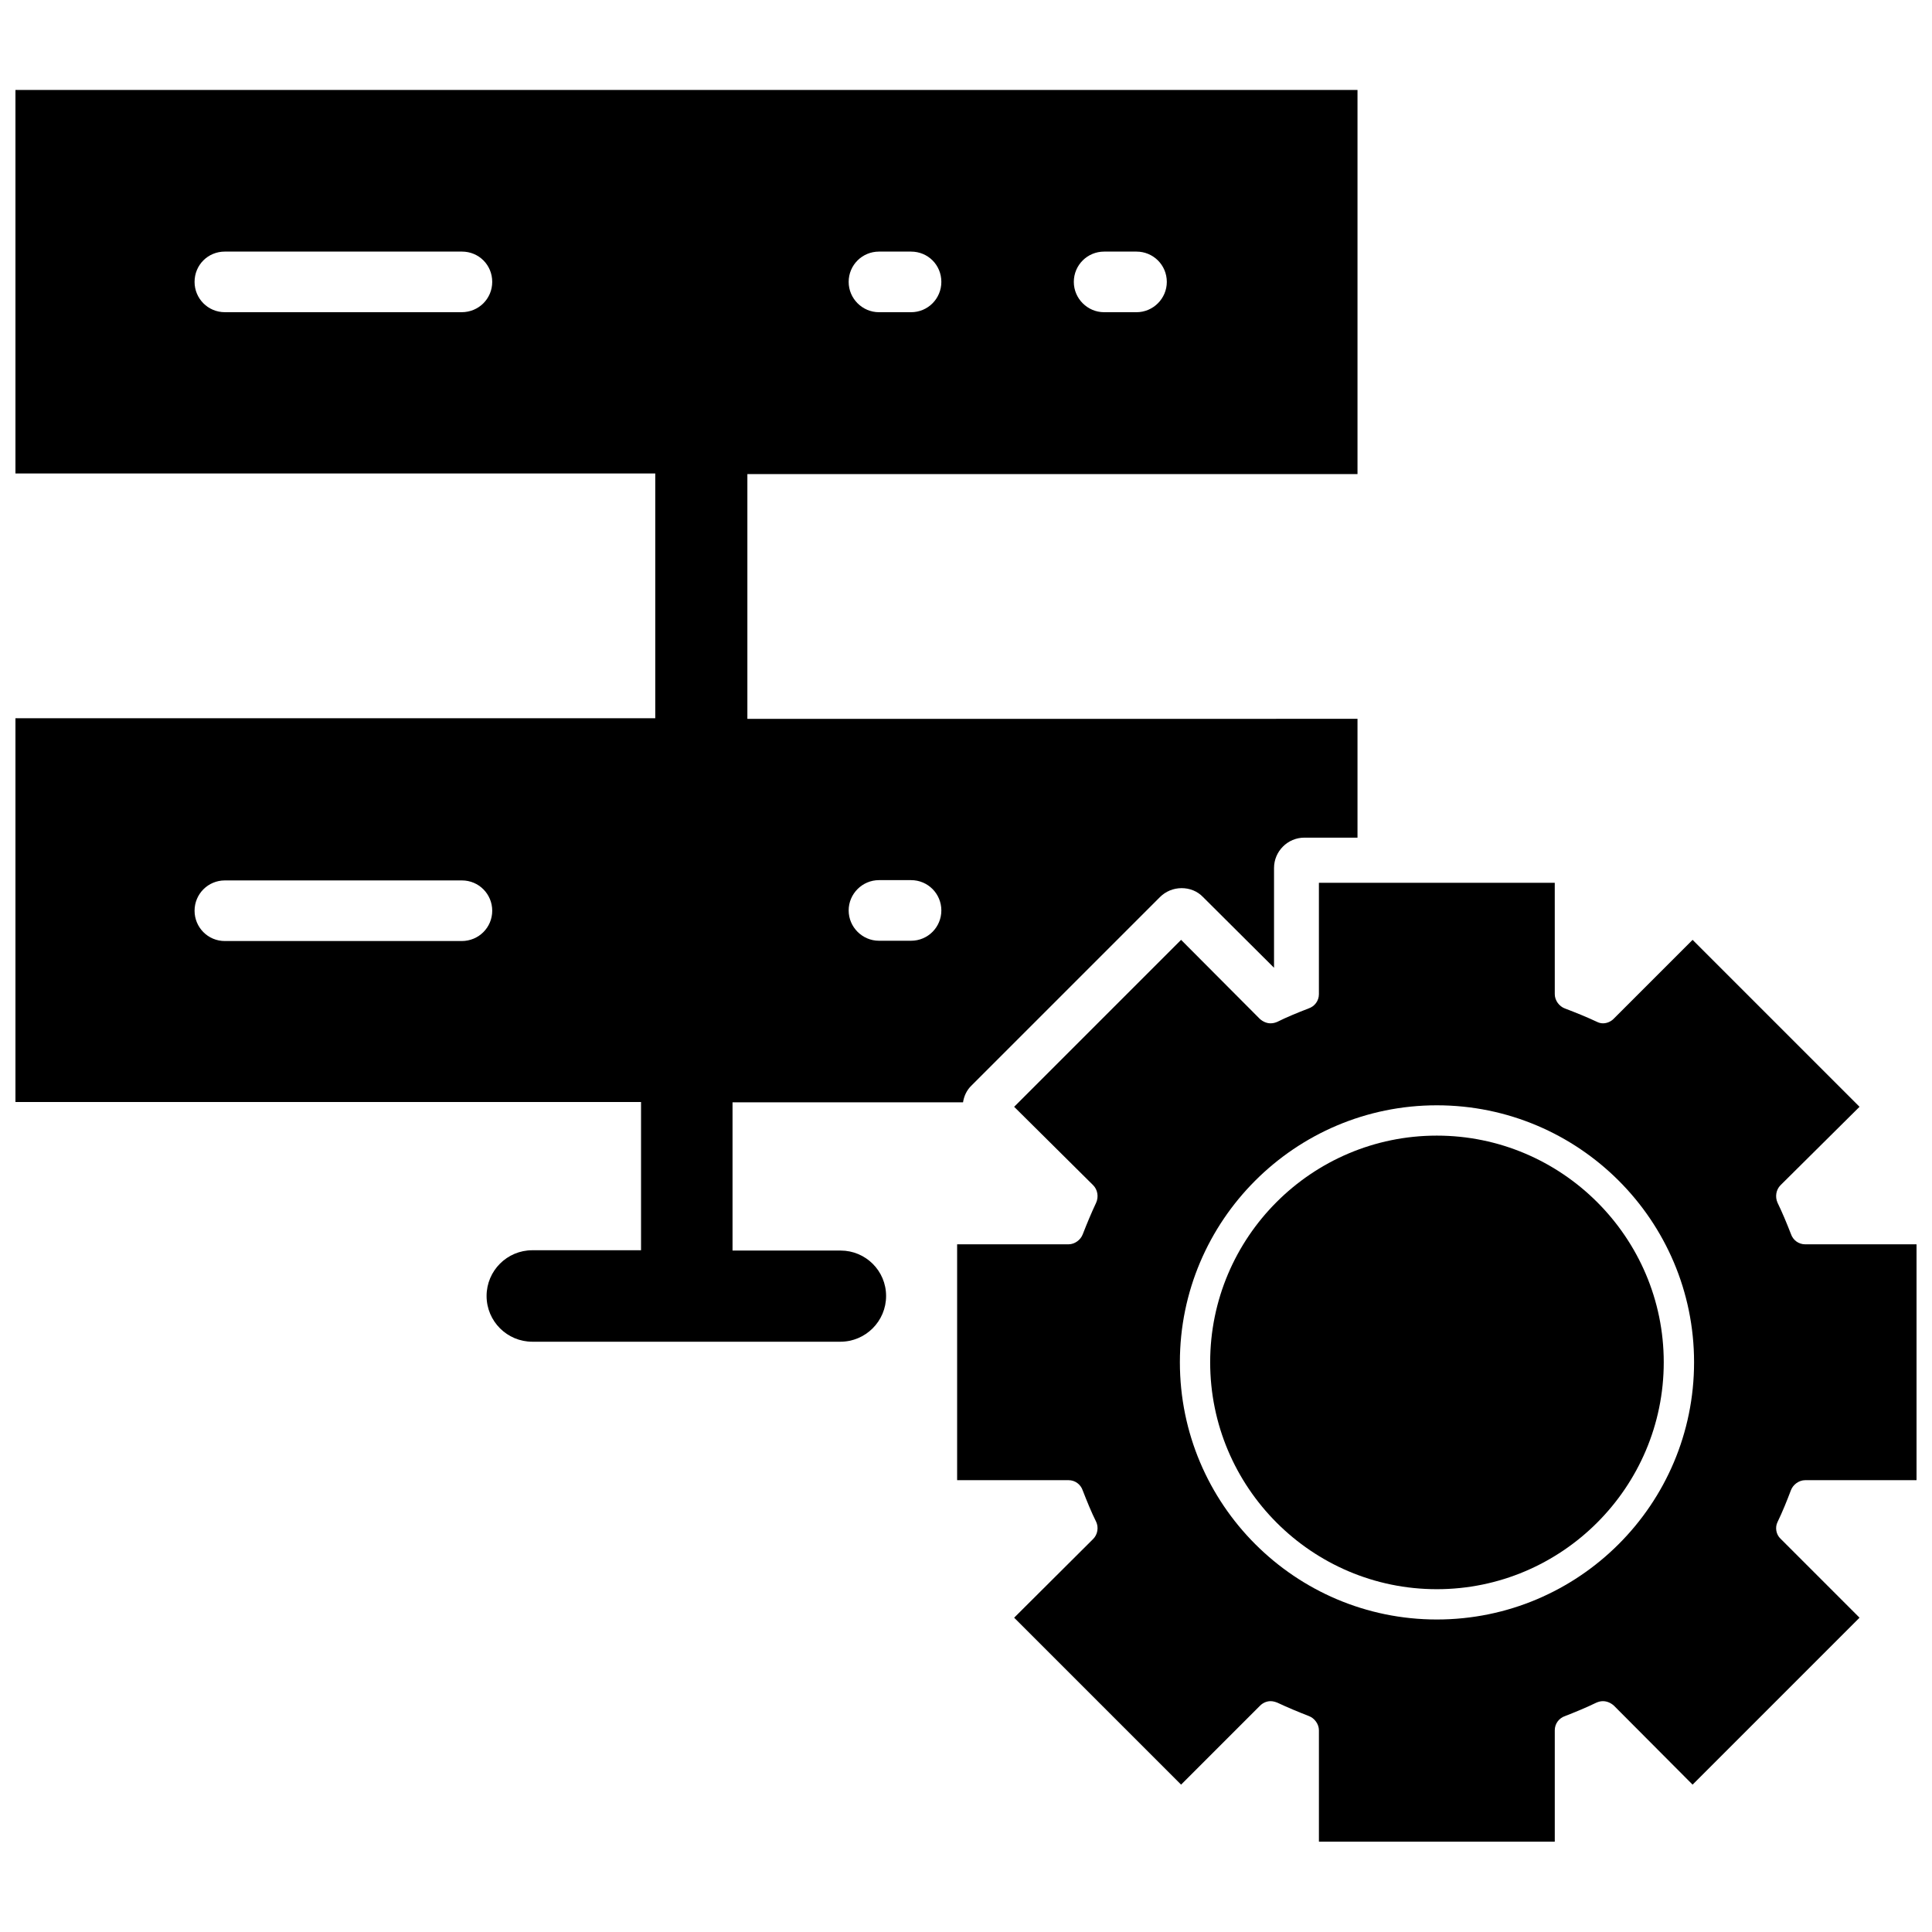 <?xml version="1.0" encoding="UTF-8"?>
<!-- Uploaded to: SVG Repo, www.svgrepo.com, Generator: SVG Repo Mixer Tools -->
<svg width="800px" height="800px" version="1.1" viewBox="144 144 512 512" xmlns="http://www.w3.org/2000/svg">
 <defs>
  <clipPath id="b">
   <path d="m148.09 167h355.91v333h-355.91z"/>
  </clipPath>
  <clipPath id="a">
   <path d="m397 377h254.9v256h-254.9z"/>
  </clipPath>
 </defs>
 <g clip-path="url(#b)">
  <path d="m366.78 475.41h-28.652v-39.281h61.086c0.234-1.574 0.945-3.227 2.281-4.488l49.91-49.91c1.496-1.496 3.543-2.363 5.746-2.363 2.125 0 4.172 0.789 5.668 2.363l18.812 18.734v-26.449c0-4.41 3.621-8.031 8.031-8.031h14.09v-31.488l-161.69 0.004v-64.867h161.69v-101.79h-355.66v101.63h169.56v64.867h-169.56v101.71h165.79v39.281l-28.812-0.004c-6.691 0-12.121 5.434-12.121 12.121 0 6.691 5.434 12.121 12.121 12.121h81.633c6.691 0 12.121-5.434 12.121-12.121 0.004-6.688-5.43-12.039-12.043-12.039zm10.156-98.164h8.5c4.488 0 8.031 3.621 8.031 8.031s-3.543 8.031-8.031 8.031h-8.5c-4.41 0-8.031-3.621-8.031-8.031s3.621-8.031 8.031-8.031zm59.668-166.57h8.582c4.41 0 8.031 3.543 8.031 8.031 0 4.41-3.621 8.031-8.031 8.031h-8.582c-4.41 0-8.031-3.621-8.031-8.031 0.004-4.488 3.625-8.031 8.031-8.031zm-59.668 0h8.5c4.488 0 8.031 3.543 8.031 8.031 0 4.41-3.543 8.031-8.031 8.031h-8.5c-4.41 0-8.031-3.621-8.031-8.031 0-4.488 3.621-8.031 8.031-8.031zm-110.6 16.059h-62.742c-4.488 0-8.031-3.621-8.031-8.031 0-4.488 3.543-8.031 8.031-8.031h62.82c4.488 0 8.031 3.543 8.031 8.031 0 4.41-3.543 8.031-8.109 8.031zm0 166.65h-62.742c-4.488 0-8.031-3.621-8.031-8.031 0-4.41 3.543-8.031 8.031-8.031h62.82c4.488 0 8.031 3.621 8.031 8.031 0 4.41-3.543 8.031-8.109 8.031z"/>
 </g>
 <g clip-path="url(#a)">
  <path d="m618.61 538.94c0.551-1.496 2.125-2.676 3.777-2.676l29.52-0.004v-62.504h-29.52c-1.73 0-3.227-1.102-3.777-2.754-1.102-2.832-2.281-5.668-3.543-8.266-0.707-1.574-0.395-3.465 0.789-4.644l20.941-20.781-44.242-44.242-20.941 20.941c-0.707 0.707-1.73 1.18-2.832 1.18-0.551 0-1.102-0.156-1.574-0.395-2.676-1.258-5.59-2.441-8.5-3.543-1.496-0.551-2.676-2.125-2.676-3.777l-0.004-29.52h-62.504v29.52c0 1.73-1.102 3.227-2.754 3.777-2.832 1.102-5.746 2.281-8.266 3.543-0.551 0.234-1.102 0.395-1.812 0.395-1.023 0-2.047-0.473-2.832-1.18l-20.859-20.941-44.242 44.242 20.941 20.781c1.18 1.18 1.496 3.07 0.789 4.644-1.258 2.676-2.441 5.512-3.543 8.344-0.551 1.496-2.125 2.676-3.777 2.676h-29.52v62.504h29.52c1.73 0 3.227 1.102 3.777 2.754 1.102 2.832 2.281 5.746 3.543 8.266 0.707 1.496 0.395 3.387-0.789 4.566l-20.941 20.859 44.242 44.242 20.941-20.941c0.707-0.707 1.73-1.18 2.754-1.18 0.629 0 1.18 0.156 1.812 0.395 2.676 1.258 5.512 2.441 8.344 3.543 1.496 0.551 2.676 2.125 2.676 3.777v29.52h62.504v-29.52c0-1.73 1.102-3.227 2.754-3.777 2.832-1.102 5.668-2.281 8.266-3.543 0.551-0.234 1.102-0.395 1.73-0.395 1.102 0 2.125 0.473 2.914 1.18l20.859 20.941 44.242-44.242-20.941-20.941c-1.18-1.102-1.496-2.992-0.789-4.41 1.258-2.59 2.441-5.504 3.543-8.414zm-25.664-33.93c0 37.629-30.543 68.172-68.172 68.172-37.551 0-68.094-30.543-68.094-68.172 0-37.551 30.543-68.094 68.094-68.094 37.629 0 68.172 30.543 68.172 68.094z"/>
 </g>
 <path d="m524.77 444.95c-33.141 0-60.062 26.922-60.062 60.062s26.922 60.141 60.062 60.141 60.141-27 60.141-60.141c0.004-33.062-27-60.062-60.141-60.062z"/>
</svg>